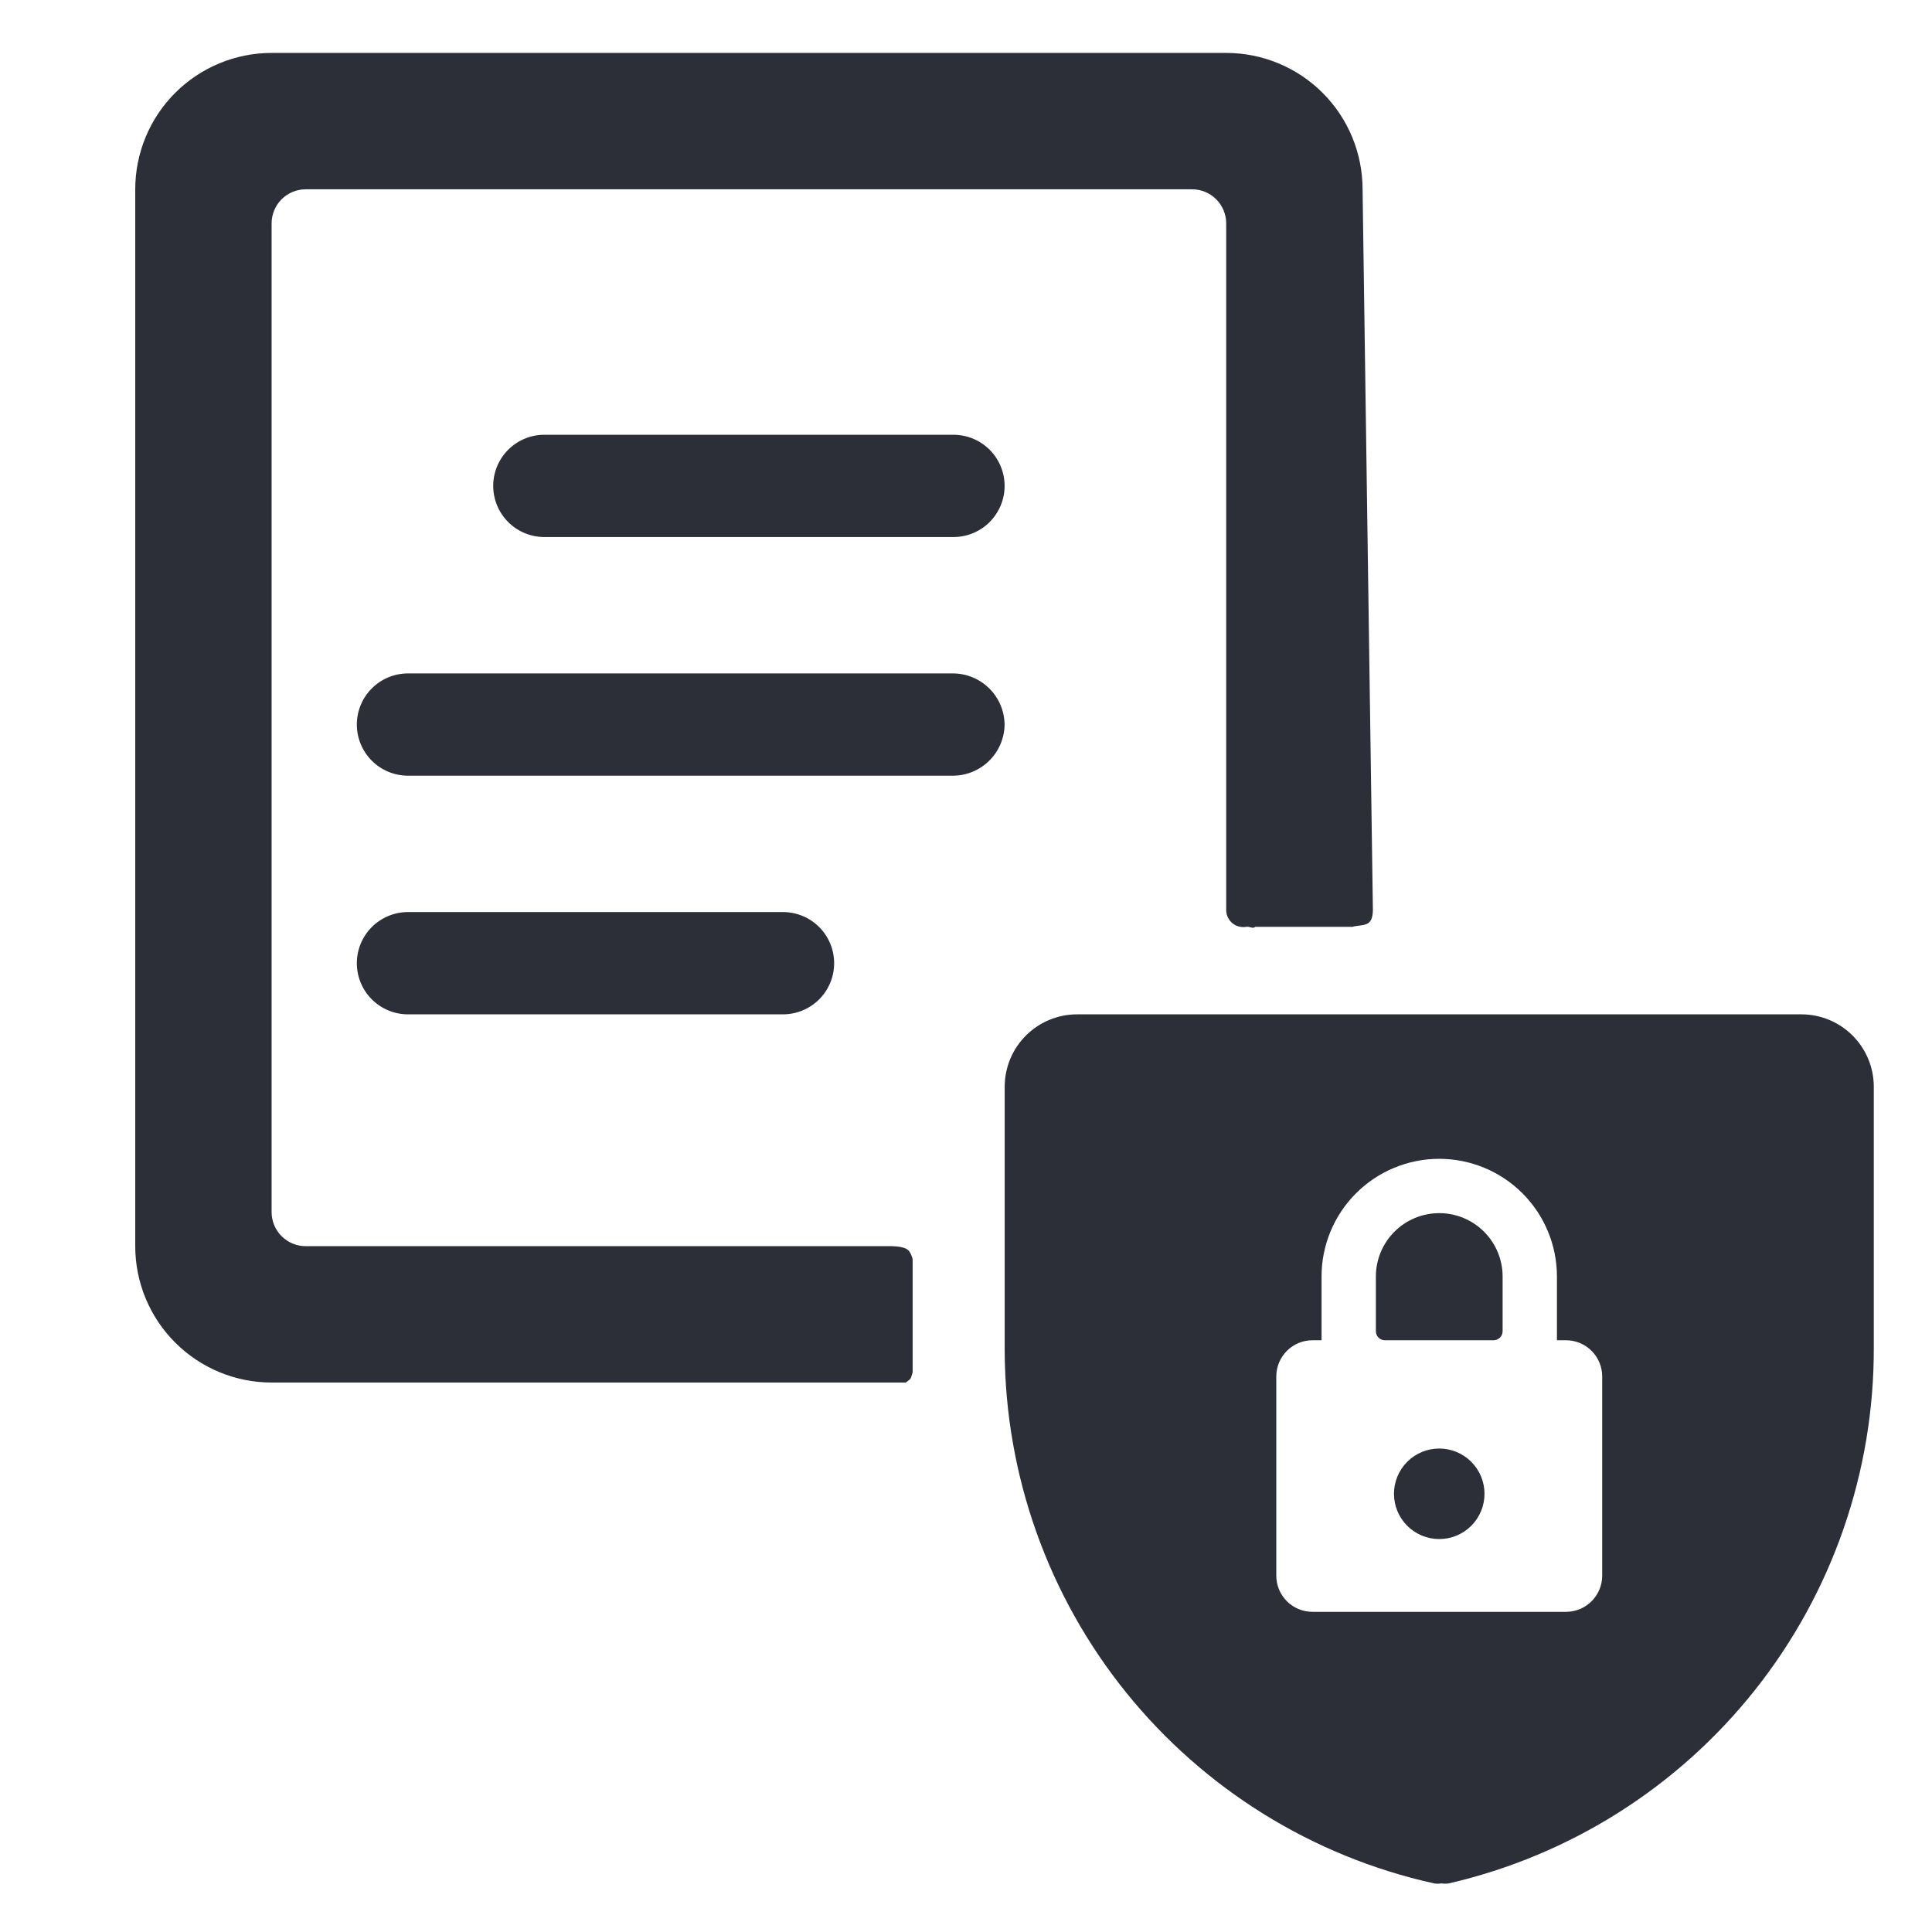<?xml version="1.0" encoding="UTF-8"?>
<svg xmlns="http://www.w3.org/2000/svg" width="200" height="200" viewBox="0 0 200 200" fill="none">
  <path d="M98.702 45.007H56.351C54.947 45.007 53.6 45.565 52.608 46.557C51.615 47.55 51.057 48.897 51.057 50.301C51.057 51.705 51.615 53.051 52.608 54.044C53.6 55.037 54.947 55.594 56.351 55.594H98.702C100.106 55.594 101.452 55.037 102.445 54.044C103.438 53.051 103.996 51.705 103.996 50.301C103.996 48.897 103.438 47.55 102.445 46.557C101.452 45.565 100.106 45.007 98.702 45.007Z" fill="#2C2F37"></path>
  <path d="M103.996 75.005C103.978 73.607 103.414 72.271 102.425 71.282C101.436 70.293 100.1 69.73 98.702 69.712H42.234C40.83 69.712 39.483 70.269 38.491 71.262C37.498 72.255 36.94 73.601 36.94 75.005C36.94 76.409 37.498 77.756 38.491 78.749C39.483 79.742 40.83 80.299 42.234 80.299H98.702C100.1 80.281 101.436 79.717 102.425 78.728C103.414 77.74 103.978 76.404 103.996 75.005Z" fill="#2C2F37"></path>
  <path d="M42.234 94.416C40.83 94.416 39.483 94.974 38.491 95.967C37.498 96.96 36.94 98.306 36.94 99.71C36.94 101.114 37.498 102.461 38.491 103.453C39.483 104.446 40.83 105.004 42.234 105.004H81.056C82.46 105.004 83.806 104.446 84.799 103.453C85.792 102.461 86.35 101.114 86.35 99.71C86.35 98.306 85.792 96.96 84.799 95.967C83.806 94.974 82.46 94.416 81.056 94.416H42.234Z" fill="#2C2F37"></path>
  <path d="M94.477 130.415C94.477 130.216 94.236 129.544 93.947 129.356C93.659 129.168 93.188 129.003 92.138 129.003H31.646C30.71 129.003 29.812 128.631 29.151 127.969C28.489 127.307 28.117 126.41 28.117 125.474V23.125C28.117 22.189 28.489 21.292 29.151 20.63C29.812 19.968 30.71 19.596 31.646 19.596H123.407C124.343 19.596 125.24 19.968 125.902 20.63C126.564 21.292 126.936 22.189 126.936 23.125V94.204C126.935 94.549 127.034 94.886 127.222 95.174C127.411 95.463 127.679 95.69 127.995 95.828C128.323 95.967 128.684 96.008 129.035 95.946C129.386 95.883 129.686 96.19 129.946 95.946H140.004C141.063 95.645 142.095 96.073 142.121 94.204L141.053 19.596C141.053 15.852 139.566 12.261 136.918 9.614C134.271 6.967 130.68 5.479 126.936 5.479H28.117C24.373 5.479 20.782 6.967 18.135 9.614C15.487 12.261 14 15.852 14 19.596V129.003C14 132.747 15.487 136.338 18.135 138.985C20.782 141.632 24.373 143.12 28.117 143.12H83.667C84.422 143.124 92.888 143.12 93.761 143.12C94.371 142.675 94.25 142.781 94.477 142.061C94.477 139.944 94.477 137.826 94.477 135.708C94.477 133.591 94.477 132.532 94.477 132.532C94.477 131.102 94.477 132.003 94.477 131.473C94.477 130.721 94.477 130.613 94.477 130.415Z" fill="#2C2F37"></path>
  <path d="M155.55 132.144C155.55 130.405 154.859 128.736 153.628 127.506C152.398 126.275 150.73 125.584 148.99 125.584C147.25 125.584 145.581 126.275 144.351 127.506C143.121 128.736 142.429 130.405 142.429 132.144V137.767C142.424 137.894 142.445 138.02 142.49 138.138C142.535 138.256 142.603 138.363 142.69 138.454C142.778 138.545 142.883 138.618 142.999 138.667C143.115 138.717 143.24 138.742 143.367 138.742H154.613C154.861 138.742 155.1 138.643 155.275 138.468C155.451 138.292 155.55 138.053 155.55 137.805V132.144Z" fill="#2C2F37"></path>
  <path d="M193.974 112.501C193.974 111.517 193.78 110.542 193.403 109.632C193.026 108.723 192.474 107.896 191.778 107.2C191.082 106.504 190.255 105.951 189.346 105.575C188.436 105.198 187.461 105.004 186.476 105.004H111.503C109.514 105.004 107.607 105.794 106.201 107.2C104.795 108.606 104.005 110.513 104.005 112.501V139.904C104.076 152.764 108.514 165.218 116.592 175.224C124.67 185.23 135.909 192.193 148.465 194.972C148.713 195.009 148.966 195.009 149.215 194.972C149.463 195.008 149.716 195.008 149.964 194.972C162.503 192.083 173.687 185.019 181.683 174.938C189.68 164.857 194.014 152.359 193.974 139.492V112.501ZM132.121 163.071V142.491C132.121 141.497 132.516 140.543 133.219 139.84C133.922 139.137 134.875 138.742 135.869 138.742H136.806V132.144C136.806 128.913 138.09 125.814 140.375 123.53C142.66 121.245 145.758 119.961 148.99 119.961C152.221 119.961 155.32 121.245 157.604 123.53C159.889 125.814 161.173 128.913 161.173 132.144V138.742H162.11C162.602 138.742 163.09 138.839 163.545 139.027C163.999 139.216 164.413 139.492 164.761 139.84C165.109 140.188 165.385 140.601 165.573 141.056C165.762 141.511 165.859 141.998 165.859 142.491V163.108C165.859 163.601 165.762 164.088 165.573 164.543C165.385 164.998 165.109 165.411 164.761 165.759C164.413 166.107 163.999 166.383 163.545 166.572C163.09 166.76 162.602 166.857 162.11 166.857H135.869C135.374 166.857 134.883 166.759 134.426 166.568C133.969 166.378 133.554 166.098 133.205 165.746C132.857 165.394 132.581 164.976 132.395 164.517C132.209 164.058 132.116 163.566 132.121 163.071Z" fill="#2C2F37"></path>
  <path d="M144.304 154.636C144.304 155.879 144.797 157.071 145.676 157.95C146.555 158.829 147.747 159.322 148.99 159.322C150.232 159.322 151.424 158.829 152.303 157.95C153.182 157.071 153.675 155.879 153.675 154.636C153.675 153.394 153.182 152.202 152.303 151.323C151.424 150.444 150.232 149.951 148.99 149.951C147.747 149.951 146.555 150.444 145.676 151.323C144.797 152.202 144.304 153.394 144.304 154.636Z" fill="#2C2F37"></path>
</svg>
